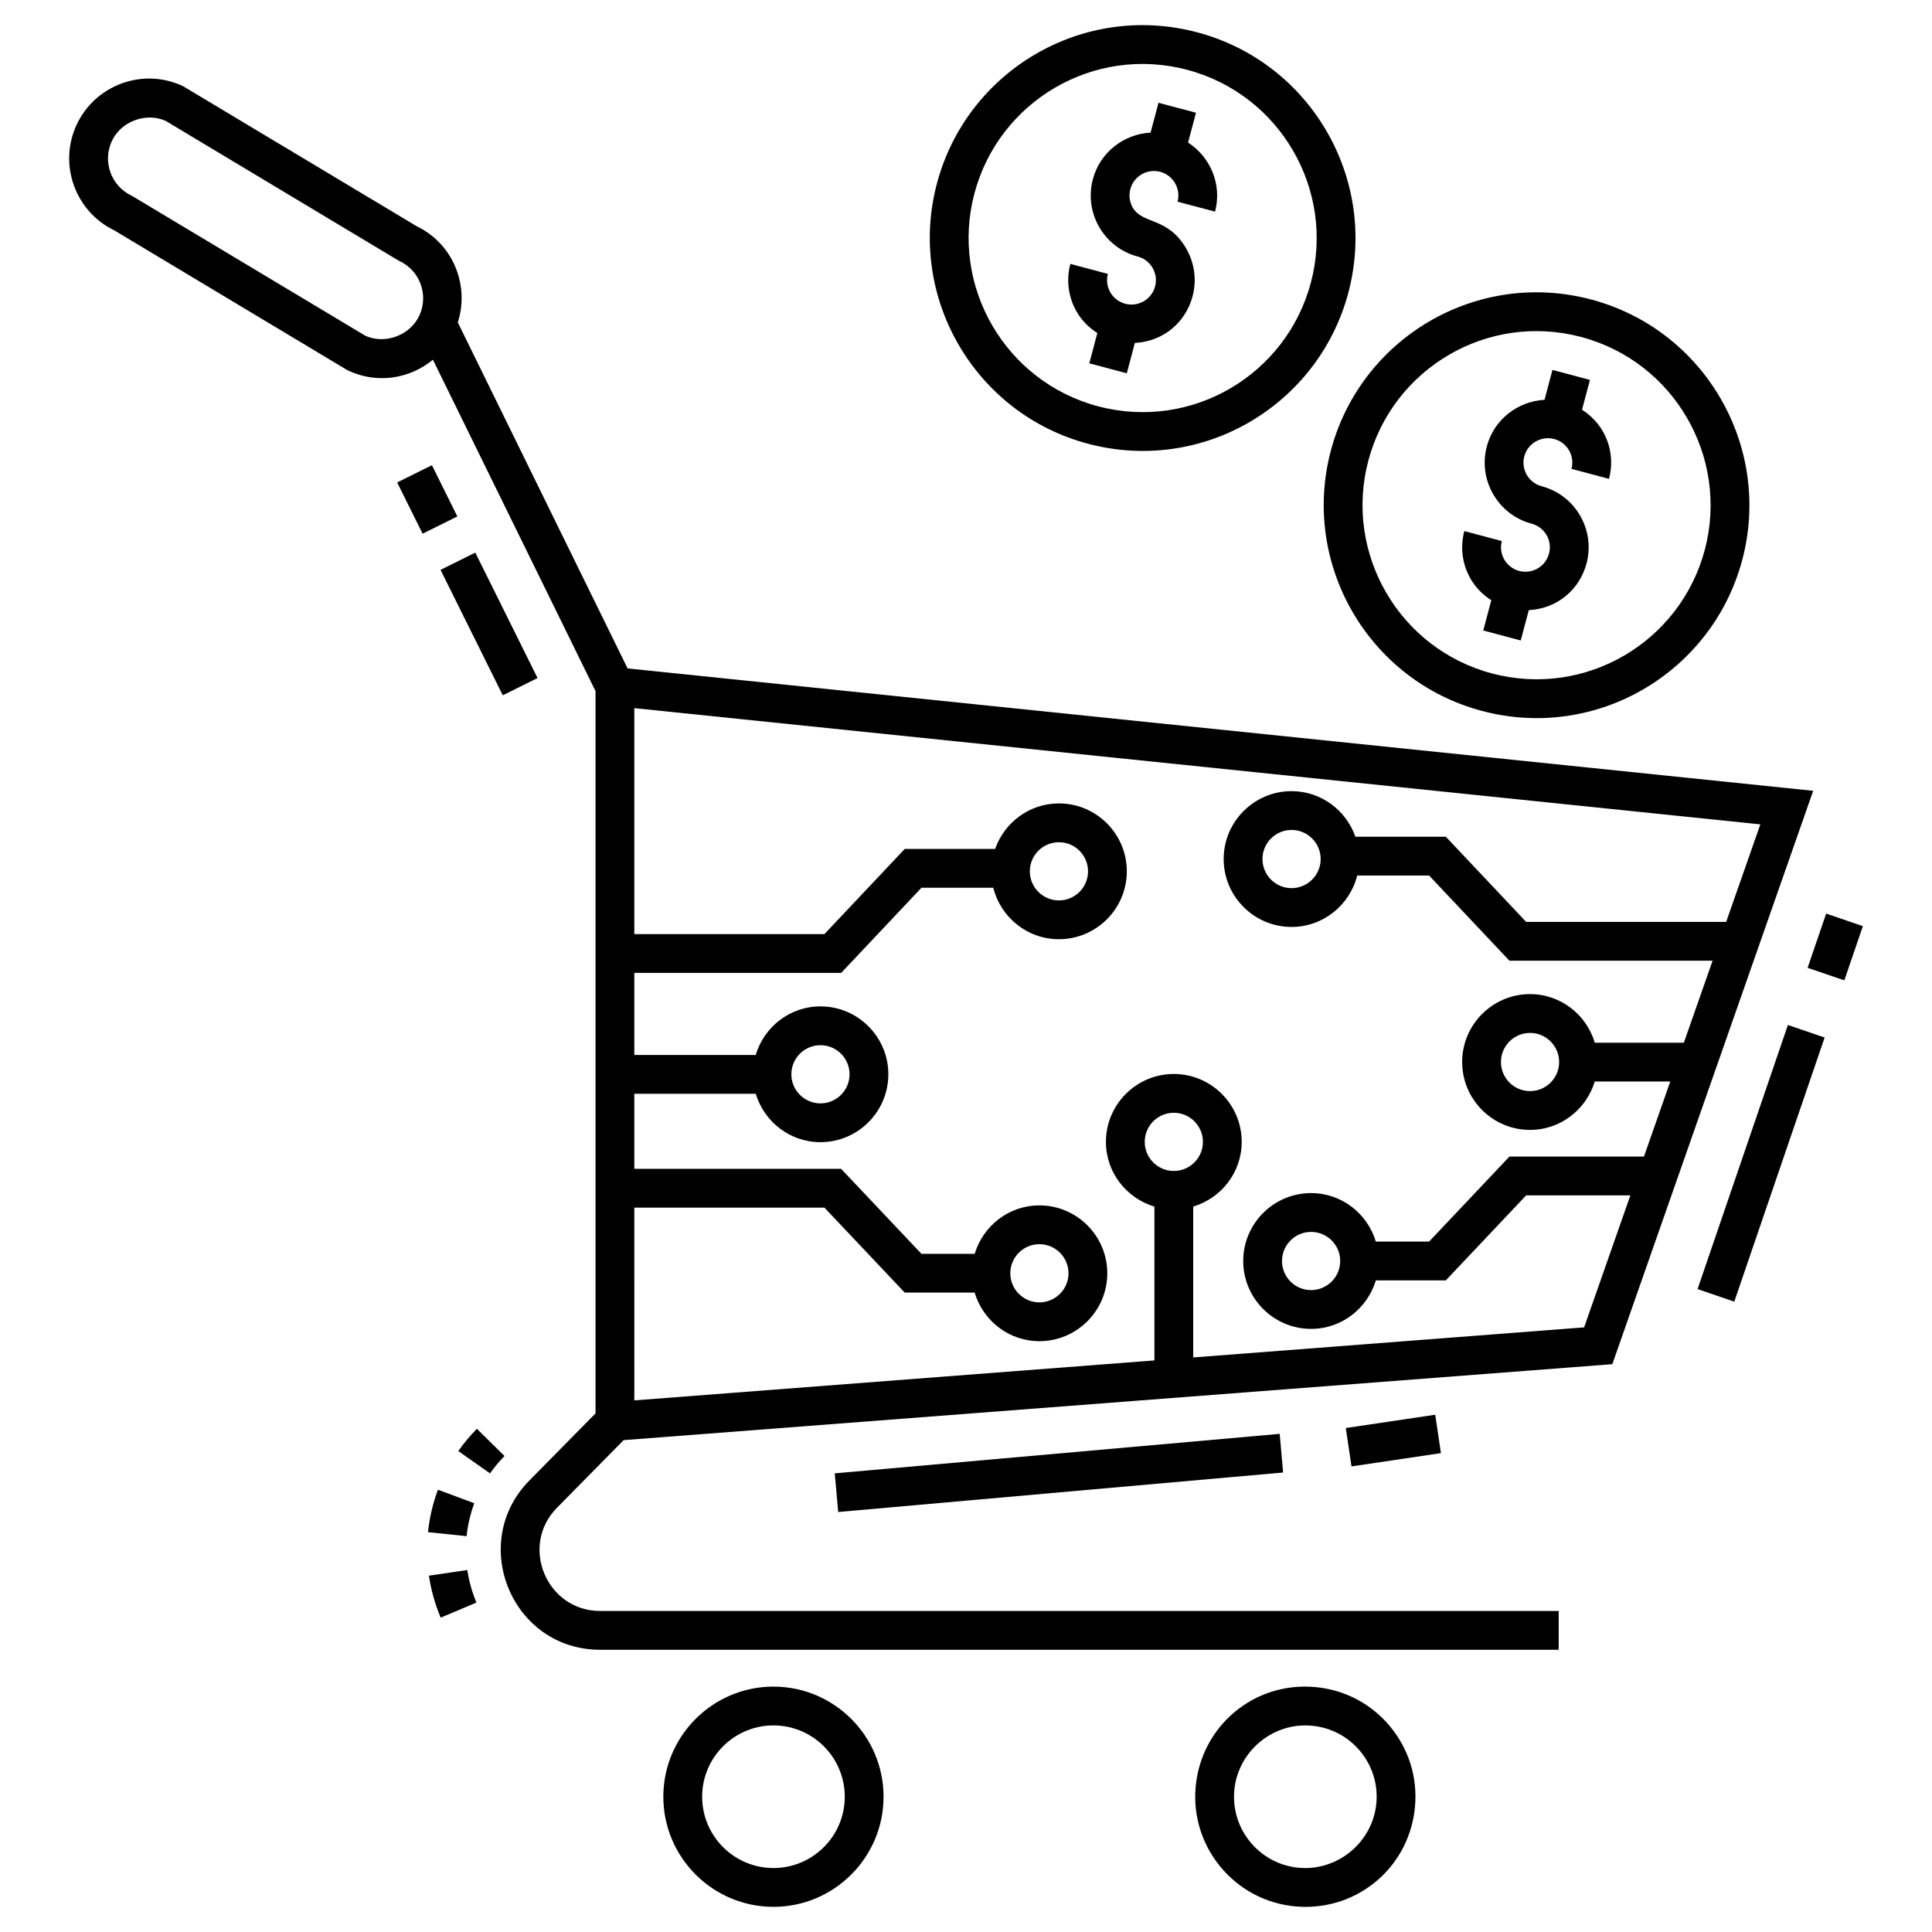 <?xml version="1.0" encoding="UTF-8"?>
<!-- Uploaded to: SVG Repo, www.svgrepo.com, Generator: SVG Repo Mixer Tools -->
<svg fill="#000000" width="800px" height="800px" version="1.1" viewBox="144 144 512 512" xmlns="http://www.w3.org/2000/svg">
 <g>
  <path d="m277.7 529.86-7.324-7.215c-1.805 1.832-3.465 3.82-4.926 5.906l8.414 5.91c1.137-1.625 2.43-3.176 3.836-4.602z"/>
  <path d="m270.26 568.69c-1.164-2.754-1.977-5.656-2.418-8.621l-10.172 1.5c0.566 3.828 1.617 7.57 3.121 11.125z"/>
  <path d="m269.69 542.38-9.633-3.59c-1.344 3.609-2.231 7.394-2.633 11.246l10.227 1.062c0.309-2.984 0.996-5.918 2.039-8.719z"/>
  <path d="m460.86 617.57c-1.426 16.027 10.453 30.227 26.484 31.652 0.875 0.078 1.746 0.117 2.609 0.117 15.211 0 27.691-11.438 29.039-26.598 0.691-7.766-1.684-15.336-6.688-21.312-5-5.981-12.031-9.652-19.797-10.344-16.305-1.445-30.227 10.461-31.648 26.484zm47.891 4.262c-0.906 10.223-10.133 18.062-20.5 17.152-10.383-0.922-18.074-10.121-17.152-20.5 0.859-9.66 9.113-17.227 18.797-17.227 0.562 0 1.125 0.023 1.695 0.074 5.031 0.445 9.586 2.828 12.824 6.695 3.246 3.871 4.785 8.773 4.336 13.805z"/>
  <path d="m319.79 620.15c0 16.09 13.09 29.18 29.18 29.18s29.18-13.09 29.18-29.18-13.09-29.18-29.18-29.18c-16.086 0-29.18 13.09-29.18 29.18zm48.082 0c0 10.422-8.477 18.898-18.898 18.898s-18.898-8.477-18.898-18.898 8.477-18.898 18.898-18.898 18.898 8.477 18.898 18.898z"/>
  <path d="m254.47 203.98c-7.164-4.293 24.34 14.59-62.016-37.172-10.664-4.977-23.238-0.27-28.137 10.23-4.894 10.488-0.422 22.992 9.973 28.012l61.547 36.922 0.473 0.25c7.606 3.551 16.227 2.215 22.418-2.891l43.094 87.828v191.4l-17.535 17.793c-16.273 16.523-4.672 44.855 18.773 44.855h254.01v-10.281h-254.02c-14.207 0-21.418-17.25-11.445-27.355l17.668-17.922 262.01-20.129 53.234-151.95-314.2-32.43-44.992-91.691c3.164-9.898-1.289-20.848-10.859-25.473zm0.652 23.664c-2.418 5.188-8.973 7.695-14.25 5.363-7.16-4.289 24.324 14.582-61.977-37.148-5.438-2.539-7.797-9.031-5.262-14.473 2.418-5.191 8.973-7.691 14.25-5.363l61.508 36.902 0.469 0.25c5.441 2.539 7.801 9.027 5.262 14.469zm56.977 236.39h50.383l21.285 22.52h18.523c2.223 7.414 9.031 12.871 17.16 12.871 9.922 0 17.992-8.074 17.992-17.992 0-9.922-8.074-17.992-17.992-17.992-8.117 0-14.914 5.438-17.148 12.836h-14.109l-21.285-22.52-54.809-0.004v-19.895h32.18c2.234 7.394 9.035 12.828 17.148 12.828 9.922 0 17.992-8.074 17.992-17.992 0-9.922-8.074-17.992-17.992-17.992-8.129 0-14.941 5.457-17.16 12.875h-32.168v-21.746h54.816l21.285-22.57h19.027c1.961 7.812 8.988 13.637 17.398 13.637 9.922 0 17.992-8.074 17.992-17.992 0-9.922-8.074-17.992-17.992-17.992-7.832 0-14.445 5.062-16.91 12.066h-23.953l-21.285 22.57h-50.379v-59.887l298.41 30.801-9.055 25.844h-53.012l-21.281-22.566h-23.969c-2.461-7.008-9.074-12.078-16.914-12.078-9.922 0-17.992 8.074-17.992 17.992 0 9.922 8.074 17.992 17.992 17.992 8.406 0 15.43-5.82 17.395-13.625h19.051l21.281 22.566h53.852l-7.621 21.746h-23.594c-2.219-7.422-9.031-12.883-17.164-12.883-9.922 0-17.992 8.074-17.992 17.992 0 9.922 8.074 17.992 17.992 17.992 8.109 0 14.906-5.43 17.145-12.82h20.012l-6.973 19.895h-35.652l-21.281 22.516h-14.121c-2.231-7.402-9.031-12.844-17.152-12.844-9.922 0-17.992 8.074-17.992 17.992 0 9.922 8.074 17.992 17.992 17.992 8.125 0 14.93-5.449 17.156-12.859h18.547l21.281-22.516h27.621l-12.258 34.98-103.59 7.965v-39.977c7.406-2.231 12.852-9.031 12.852-17.152 0-9.922-8.074-17.992-17.992-17.992-9.922 0-17.992 8.074-17.992 17.992 0 8.121 5.445 14.926 12.852 17.152v40.766l-137.83 10.59zm99.641 17.398c0-4.254 3.461-7.711 7.711-7.711 4.254 0 7.711 3.461 7.711 7.711 0 4.254-3.461 7.711-7.711 7.711s-7.711-3.461-7.711-7.711zm-58.023-52.734c0-4.254 3.461-7.711 7.711-7.711 4.254 0 7.711 3.461 7.711 7.711 0 4.254-3.461 7.711-7.711 7.711-4.254 0-7.711-3.461-7.711-7.711zm63.199-53.789c0-4.254 3.461-7.711 7.711-7.711 4.254 0 7.711 3.461 7.711 7.711 0 4.254-3.461 7.711-7.711 7.711-4.254 0-7.711-3.461-7.711-7.711zm77.074-3.254c0 4.254-3.461 7.711-7.711 7.711-4.254 0-7.711-3.461-7.711-7.711 0-4.254 3.461-7.711 7.711-7.711s7.711 3.461 7.711 7.711zm63.199 53.789c0 4.254-3.461 7.711-7.711 7.711-4.254 0-7.711-3.461-7.711-7.711 0-4.254 3.461-7.711 7.711-7.711s7.711 3.461 7.711 7.711zm-58.023 52.734c0 4.254-3.461 7.711-7.711 7.711-4.254 0-7.711-3.461-7.711-7.711 0-4.254 3.461-7.711 7.711-7.711s7.711 3.461 7.711 7.711zm-44.09-23.859c-4.254 0-7.711-3.461-7.711-7.711 0-4.254 3.461-7.711 7.711-7.711 4.254 0 7.711 3.461 7.711 7.711 0 4.254-3.461 7.711-7.711 7.711z"/>
  <path d="m525.86 529.09-23.699 3.527-1.512-10.172 23.699-3.527z"/>
  <path d="m484.04 534.23-117.91 10.465-0.91-10.242 117.91-10.465z"/>
  <path d="m603.6 488.95-9.73-3.328 23.945-69.992 9.73 3.328z"/>
  <path d="m627.95 386.11 9.73 3.328-4.914 14.367-9.73-3.328z"/>
  <path d="m269.96 290.45 16.492 33.238-9.211 4.57-16.492-33.238z"/>
  <path d="m255.99 285.43-6.738-13.578 9.211-4.57 6.738 13.578z"/>
  <path d="m458.85 181.78 2.098-7.906-9.934-2.637-2.098 7.906c-7.051 0.391-13.387 5.168-15.293 12.348-2.379 8.953 2.941 18.121 11.895 20.496 3.453 0.918 5.508 4.457 4.594 7.914-0.918 3.457-4.457 5.512-7.918 4.598-3.449-0.918-5.512-4.469-4.598-7.918l-9.938-2.641c-1.148 4.328-0.547 8.84 1.699 12.711 1.352 2.332 3.246 4.195 5.449 5.613l-2.129 8.02 9.934 2.641 2.133-8.039c7.844-0.418 13.539-5.727 15.293-12.344 1.148-4.324 0.547-8.84-1.703-12.711-4.867-8.387-11.539-6.332-14.129-10.793-0.867-1.492-1.102-3.238-0.656-4.91 0.918-3.449 4.469-5.504 7.918-4.598 3.449 0.918 5.512 4.469 4.594 7.918l9.941 2.637c1.91-7.176-1.223-14.469-7.152-18.305z"/>
  <path d="m461.29 152.57c-30.359-8.062-61.066 10.191-68.988 40.035-7.981 30.059 9.977 61.008 40.035 68.992 30.359 8.062 61.066-10.191 68.988-40.035 7.984-30.062-9.977-61.008-40.035-68.992zm30.098 66.352c-6.481 24.402-31.562 39.328-56.41 32.742-24.582-6.527-39.266-31.836-32.742-56.414 6.481-24.402 31.562-39.328 56.41-32.742 24.582 6.527 39.27 31.836 32.742 56.414z"/>
  <path d="m539.21 303.07-2.133 8.02 9.934 2.641 2.137-8.039c7.859-0.418 13.543-5.746 15.293-12.344 2.379-8.945-2.941-18.121-11.891-20.492-3.449-0.918-5.512-4.469-4.598-7.918 0.918-3.445 4.477-5.496 7.918-4.598 3.445 0.914 5.516 4.441 4.598 7.918l9.934 2.641c1.77-6.66-0.594-14.105-7.148-18.324l2.098-7.898-9.934-2.637-2.102 7.91c-7.043 0.395-13.387 5.164-15.297 12.348-2.367 8.93 2.969 18.121 11.895 20.492 3.426 0.91 5.523 4.426 4.594 7.918-0.914 3.457-4.453 5.504-7.914 4.594-3.449-0.918-5.512-4.469-4.598-7.918l-9.934-2.641c-1.148 4.328-0.547 8.84 1.699 12.711 1.352 2.336 3.246 4.203 5.449 5.617z"/>
  <path d="m536.73 332.4c30.348 8.066 61.062-10.191 68.988-40.035 7.981-30.059-9.977-61.008-40.035-68.992-30.359-8.062-61.066 10.191-68.992 40.039-7.977 30.059 9.984 61.004 40.039 68.988zm-30.102-66.352c6.481-24.395 31.555-39.332 56.414-32.742 24.582 6.527 39.266 31.836 32.742 56.414-6.481 24.398-31.562 39.332-56.414 32.742-24.578-6.527-39.266-31.836-32.742-56.414z"/>
 </g>
</svg>